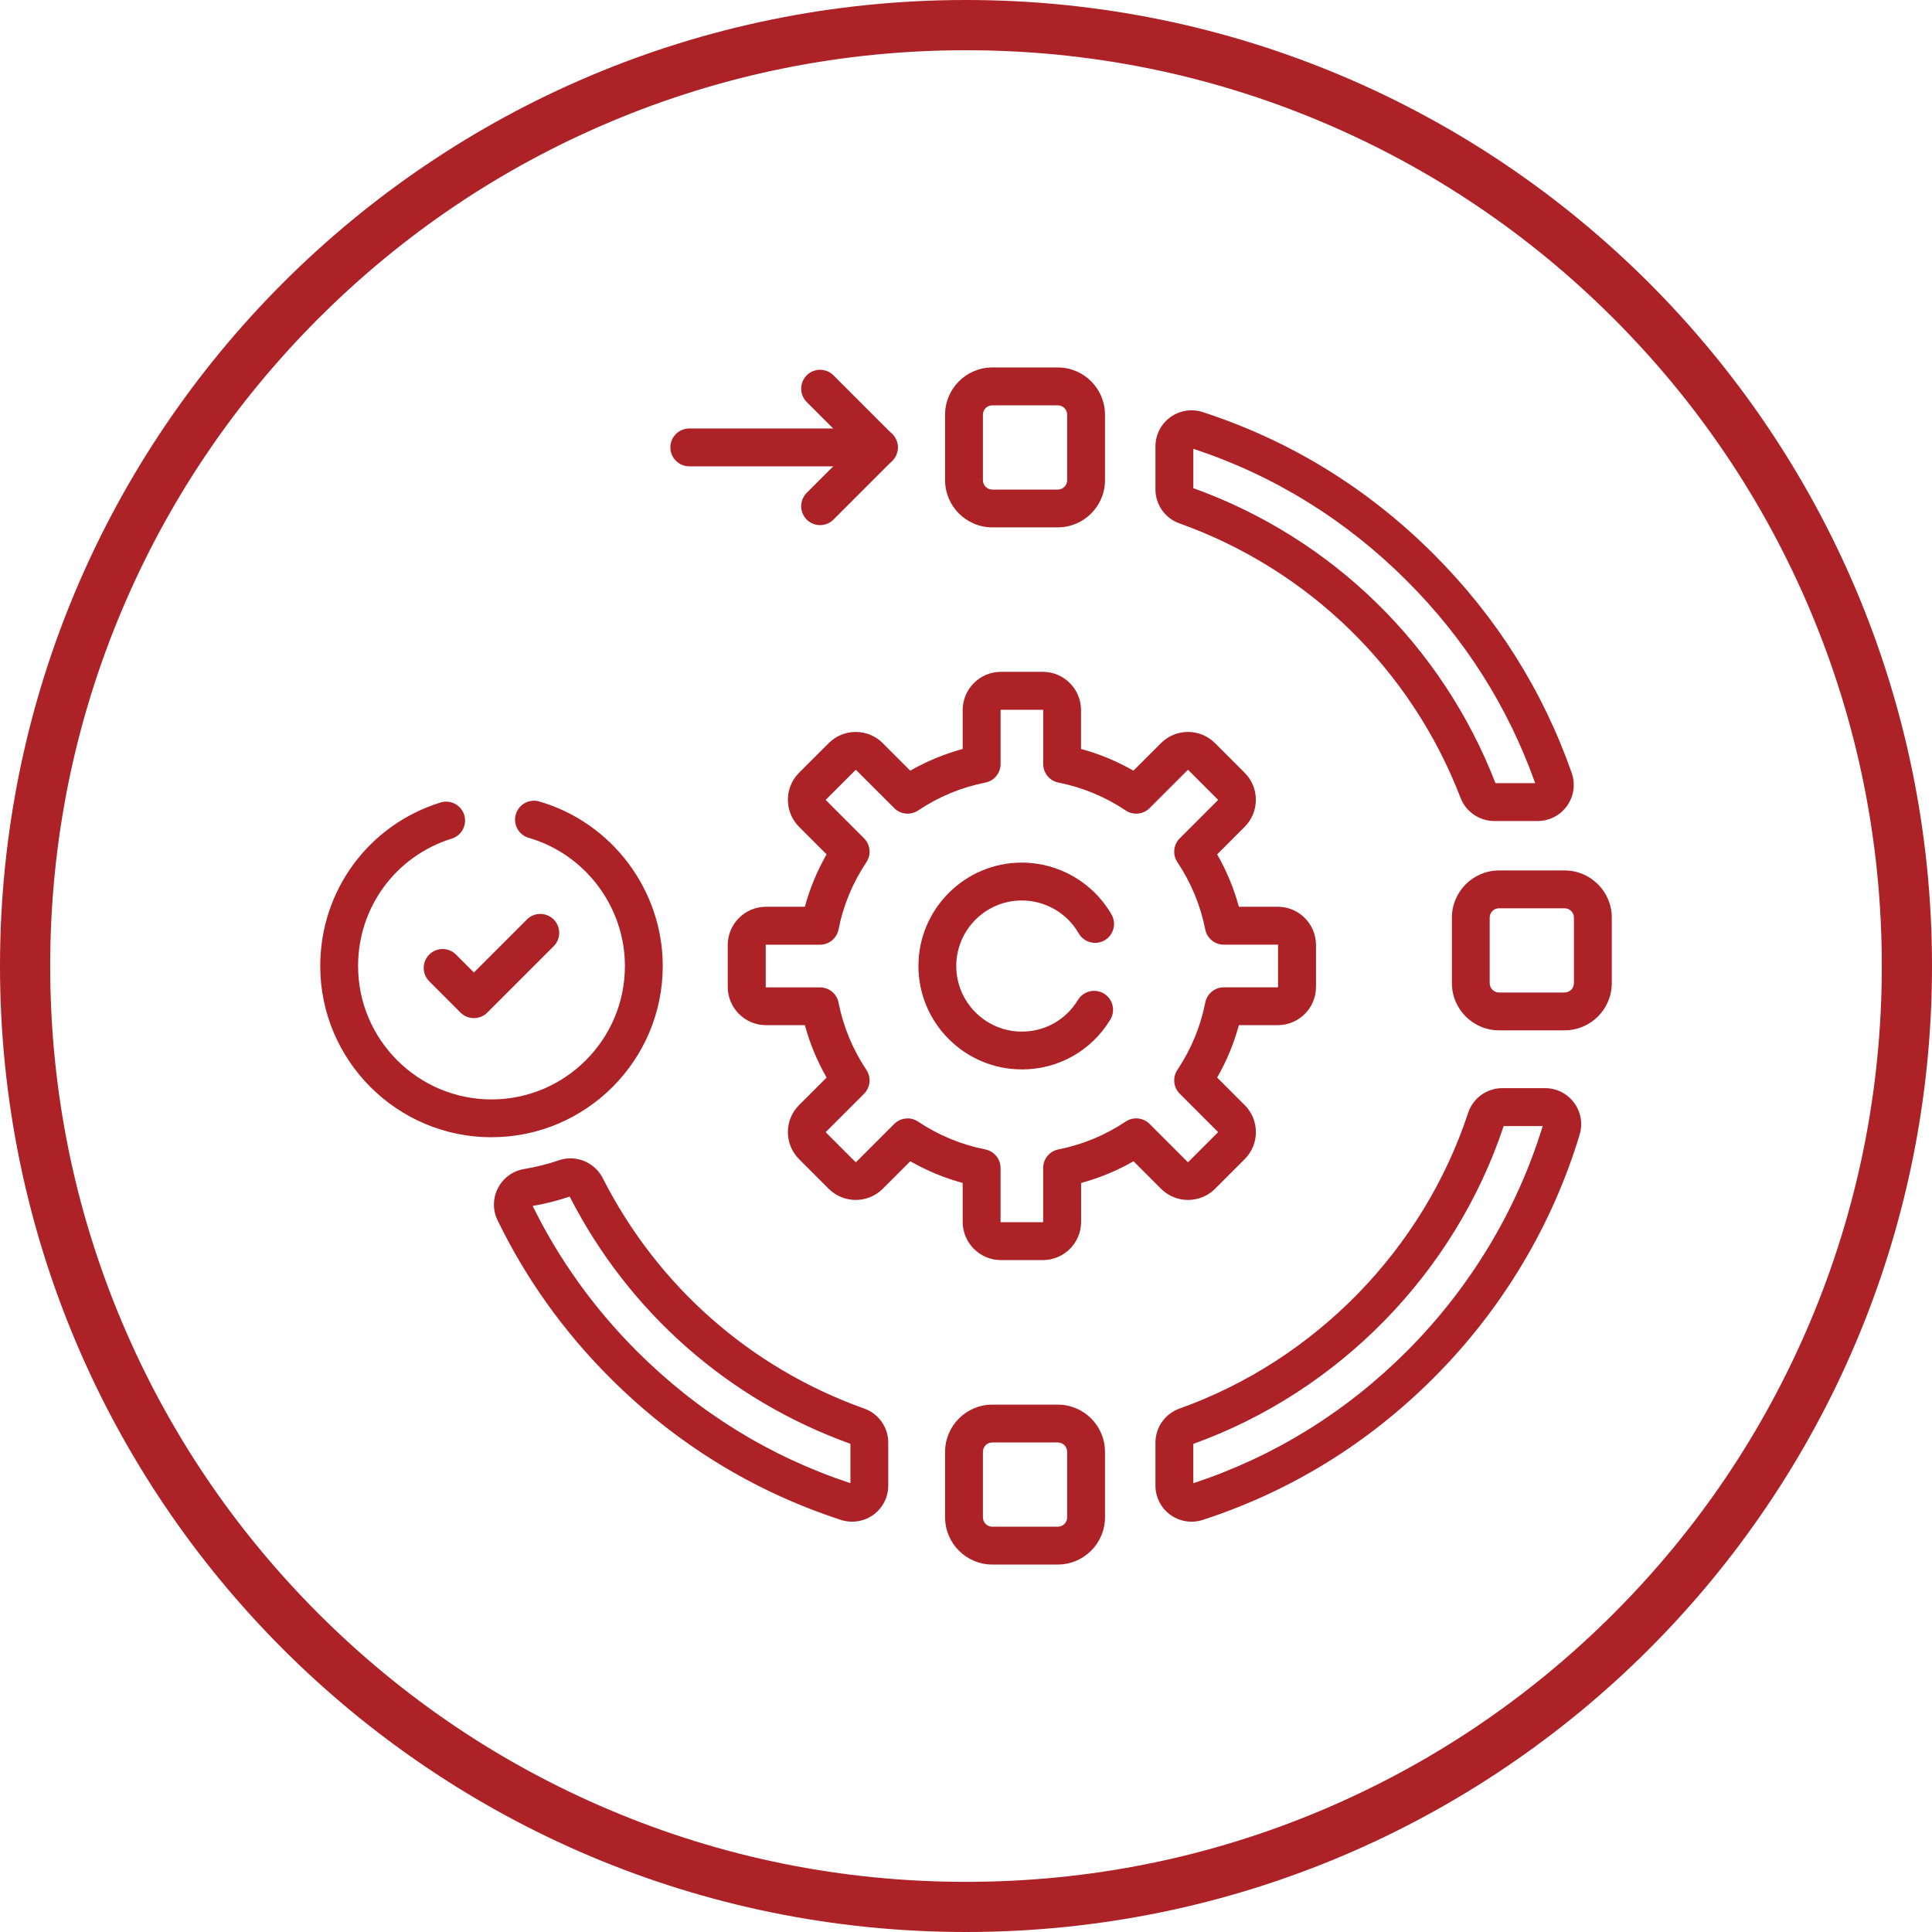 <?xml version="1.0" encoding="UTF-8"?>
<svg id="Capa_1" data-name="Capa 1" xmlns="http://www.w3.org/2000/svg" viewBox="0 0 500 500">
  <defs>
    <style>
      .cls-1 {
        fill: #ad2226;
      }
    </style>
  </defs>
  <g>
    <g id="path1155">
      <path class="cls-1" d="M269.87,326.11h-10.83c-5.46,0-9.9-4.44-9.9-9.9v-10.06c-4.75-1.29-9.29-3.17-13.56-5.62l-7.12,7.12c-3.86,3.86-10.14,3.86-14,0l-7.66-7.66c-3.86-3.86-3.86-10.14,0-14l7.12-7.12c-2.45-4.28-4.33-8.82-5.62-13.56h-10.06c-5.46,0-9.9-4.44-9.9-9.9v-10.84c0-5.46,4.44-9.9,9.9-9.9h10.06c1.29-4.75,3.17-9.29,5.62-13.56l-7.12-7.12c-3.86-3.86-3.86-10.14,0-14l7.66-7.66c1.87-1.87,4.35-2.9,7-2.9s5.13,1.03,7,2.9l7.12,7.12c4.28-2.45,8.82-4.33,13.56-5.62v-10.06c0-5.46,4.44-9.9,9.9-9.9h10.83c5.46,0,9.9,4.44,9.9,9.9v10.06c4.75,1.29,9.29,3.17,13.56,5.62l7.12-7.12c1.87-1.87,4.35-2.9,7-2.9s5.13,1.03,7,2.9l7.66,7.66c1.87,1.87,2.9,4.35,2.9,7s-1.03,5.13-2.9,7l-7.11,7.12c2.45,4.28,4.33,8.82,5.62,13.56h10.06c5.46,0,9.9,4.44,9.9,9.9v10.84c0,5.46-4.44,9.9-9.9,9.9h-10.06c-1.29,4.75-3.17,9.29-5.62,13.56l7.12,7.12c1.87,1.87,2.9,4.35,2.9,7s-1.03,5.13-2.9,7l-7.66,7.66c-3.86,3.86-10.14,3.86-13.99,0l-7.12-7.12c-4.28,2.45-8.81,4.33-13.56,5.62v10.06c0,5.46-4.44,9.9-9.9,9.9ZM234.86,289.43c.94,0,1.89.27,2.72.83,5.31,3.55,11.17,5.98,17.41,7.21,2.29.45,3.95,2.47,3.95,4.8v13.94c0,.06.05.1.1.1h10.83c.06,0,.1-.05.1-.1v-13.94c0-2.34,1.65-4.35,3.95-4.8,6.25-1.24,12.1-3.67,17.41-7.21,1.94-1.3,4.53-1.04,6.18.61l9.86,9.86s.11.04.15,0l7.66-7.66s.04-.11,0-.15l-9.86-9.86c-1.65-1.65-1.91-4.24-.61-6.18,3.55-5.31,5.98-11.16,7.21-17.41.45-2.29,2.47-3.95,4.8-3.95h13.94c.06,0,.1-.05.1-.1v-10.84c0-.06-.05-.1-.1-.1h-13.94c-2.34,0-4.35-1.65-4.8-3.94-1.24-6.25-3.67-12.1-7.21-17.41-1.3-1.94-1.04-4.53.61-6.18l9.86-9.86s.03-.11,0-.15l-7.66-7.66s-.11-.03-.15,0l-9.86,9.86c-1.65,1.65-4.24,1.91-6.18.61-5.31-3.55-11.16-5.98-17.41-7.22-2.29-.45-3.94-2.47-3.94-4.8v-13.94c0-.06-.05-.1-.1-.1h-10.83c-.06,0-.1.05-.1.1v13.94c0,2.34-1.65,4.35-3.94,4.8-6.25,1.24-12.1,3.67-17.41,7.22-1.94,1.3-4.53,1.04-6.18-.61l-9.86-9.86s-.11-.04-.15,0l-7.66,7.66s-.04.11,0,.15l9.86,9.86c1.65,1.65,1.91,4.24.61,6.19-3.55,5.31-5.98,11.16-7.21,17.41-.45,2.29-2.47,3.94-4.8,3.94h-13.94c-.06,0-.1.05-.1.1v10.84c0,.06.05.1.1.1h13.94c2.34,0,4.35,1.65,4.8,3.95,1.24,6.24,3.67,12.1,7.21,17.41,1.3,1.94,1.04,4.53-.61,6.18l-9.86,9.86s-.04.11,0,.15l7.66,7.66s.11.04.15,0l9.86-9.86c.95-.95,2.2-1.43,3.46-1.43Z"/>
    </g>
    <g id="path1159">
      <path class="cls-1" d="M264.45,276.76c-14.76,0-26.76-12.01-26.76-26.76s12.01-26.76,26.76-26.76c9.55,0,18.44,5.15,23.21,13.43,1.35,2.34.54,5.34-1.8,6.69s-5.34.54-6.69-1.8c-3.02-5.26-8.67-8.52-14.72-8.52-9.36,0-16.97,7.61-16.97,16.97s7.61,16.97,16.97,16.97c5.98,0,11.41-3.06,14.52-8.19,1.4-2.31,4.41-3.05,6.73-1.65,2.31,1.4,3.05,4.41,1.65,6.73-4.9,8.08-13.46,12.9-22.9,12.9Z"/>
    </g>
    <g id="path1163">
      <path class="cls-1" d="M308.38,393.81c-1.96,0-3.89-.61-5.5-1.78-2.41-1.75-3.85-4.57-3.85-7.55v-11.14c0-3.93,2.49-7.46,6.19-8.79,35.11-12.53,63.05-41.14,74.73-76.53,1.26-3.83,4.83-6.41,8.86-6.41h11.05c2.98,0,5.72,1.37,7.5,3.77,1.78,2.39,2.31,5.41,1.45,8.26-7.09,23.55-20.14,45.31-37.77,62.94-17.04,17.04-37.15,29.41-59.77,36.77-.94.31-1.92.46-2.89.46ZM308.82,373.67v10.19c20.9-6.9,39.5-18.4,55.29-34.19,16.33-16.34,28.47-36.47,35.14-58.25h-10.1c-12.65,37.99-42.64,68.7-80.33,82.26ZM389.25,291.09h0s0,0,0,0c0,0,0,0,0,0ZM384.6,289.56h0,0ZM220.53,393.81c-.97,0-1.95-.15-2.89-.46-22.62-7.36-42.73-19.73-59.77-36.77-12.01-12-21.8-25.72-29.1-40.77-1.3-2.67-1.25-5.72.12-8.36,1.38-2.65,3.86-4.44,6.81-4.92,3.02-.49,6.02-1.24,8.91-2.24h0c4.38-1.52,9.27.46,11.38,4.61,14.21,27.95,38.25,49.14,67.7,59.65,3.71,1.32,6.19,4.85,6.19,8.79v11.14c0,2.98-1.44,5.8-3.85,7.55-1.61,1.17-3.55,1.78-5.5,1.78ZM137.86,312.11c6.8,13.84,15.86,26.47,26.94,37.55,15.79,15.79,34.39,27.29,55.29,34.19v-10.19c-31.56-11.35-57.34-34.05-72.66-63.99-3.11,1.06-6.33,1.87-9.57,2.43ZM147.82,309.54s0,0,0,0c0,0,0,0,0,0h0ZM397.94,212.48h-11.24c-3.83,0-7.33-2.4-8.7-5.97-12.76-33.21-39.29-59.11-72.79-71.07-3.7-1.32-6.18-4.85-6.18-8.78v-11.14c0-2.98,1.44-5.8,3.85-7.55,2.41-1.75,5.55-2.25,8.39-1.32,22.62,7.36,42.73,19.73,59.77,36.77h0s0,0,0,0c16.22,16.21,28.23,35.26,35.72,56.63,1,2.85.55,6.02-1.2,8.49s-4.6,3.94-7.62,3.94ZM397.51,203.29h0,0ZM387.02,202.68h10.28c-7.01-19.73-18.17-37.33-33.18-52.34h0c-15.79-15.79-34.4-27.3-55.29-34.19v10.19c35.93,12.93,64.4,40.73,78.2,76.35Z"/>
    </g>
    <g id="path1167">
      <path class="cls-1" d="M273.76,136.48h-16.96c-6.73,0-12.21-5.48-12.21-12.21v-16.96c0-6.73,5.48-12.21,12.21-12.21h16.96c6.73,0,12.21,5.48,12.21,12.21v16.96c0,6.73-5.48,12.21-12.21,12.21ZM256.8,104.9c-1.33,0-2.42,1.08-2.42,2.42v16.96c0,1.33,1.08,2.42,2.42,2.42h16.96c1.33,0,2.42-1.08,2.42-2.42v-16.96c0-1.33-1.08-2.42-2.42-2.42h-16.96Z"/>
    </g>
    <g id="path1171">
      <path class="cls-1" d="M273.76,404.9h-16.96c-6.73,0-12.21-5.48-12.21-12.21v-16.96c0-6.73,5.48-12.21,12.21-12.21h16.96c6.73,0,12.21,5.48,12.21,12.21v16.96c0,6.73-5.48,12.21-12.21,12.21ZM256.8,373.31c-1.33,0-2.42,1.08-2.42,2.42v16.96c0,1.33,1.08,2.42,2.42,2.42h16.96c1.33,0,2.42-1.08,2.42-2.42v-16.96c0-1.33-1.08-2.42-2.42-2.42h-16.96Z"/>
    </g>
    <g id="path1175">
      <path class="cls-1" d="M404.92,266.65h-16.96c-6.73,0-12.21-5.48-12.21-12.21v-16.96c0-6.73,5.48-12.21,12.21-12.21h16.96c6.73,0,12.21,5.48,12.21,12.21v16.96c0,6.73-5.48,12.21-12.21,12.21ZM387.95,235.06c-1.33,0-2.42,1.08-2.42,2.42v16.96c0,1.33,1.08,2.42,2.42,2.42h16.96c1.33,0,2.42-1.08,2.42-2.42v-16.96c0-1.33-1.08-2.42-2.42-2.42h-16.96Z"/>
    </g>
    <g id="path1179">
      <path class="cls-1" d="M122.65,263.49c-1.25,0-2.51-.48-3.46-1.43l-8.1-8.1c-1.91-1.91-1.91-5.01,0-6.92s5.01-1.91,6.92,0l4.64,4.64,13.72-13.72c1.91-1.91,5.01-1.91,6.92,0,1.91,1.91,1.91,5.01,0,6.92l-17.18,17.18c-.96.96-2.21,1.43-3.46,1.43Z"/>
    </g>
    <g id="path1183">
      <path class="cls-1" d="M127.2,294.32c-24.44,0-44.32-19.88-44.32-44.32,0-19.52,12.51-36.52,31.13-42.32,2.58-.8,5.33.64,6.13,3.22.8,2.58-.64,5.33-3.22,6.13-14.5,4.52-24.25,17.77-24.25,32.97,0,19.04,15.49,34.53,34.53,34.53s34.53-15.49,34.53-34.53c0-15.28-10.24-28.92-24.9-33.17-2.6-.75-4.09-3.47-3.34-6.07.75-2.6,3.47-4.09,6.07-3.34,18.82,5.45,31.96,22.96,31.96,42.57,0,24.44-19.88,44.32-44.32,44.32Z"/>
    </g>
    <g id="path1187">
      <path class="cls-1" d="M227.45,120.69h-49.06c-2.7,0-4.9-2.19-4.9-4.9s2.19-4.9,4.9-4.9h49.06c2.7,0,4.9,2.19,4.9,4.9s-2.19,4.9-4.9,4.9Z"/>
    </g>
    <g id="path1191">
      <path class="cls-1" d="M212.24,135.9c-1.25,0-2.51-.48-3.46-1.43-1.91-1.91-1.91-5.01,0-6.92l11.75-11.75-11.75-11.75c-1.91-1.91-1.91-5.01,0-6.92s5.01-1.91,6.92,0l15.21,15.21c1.91,1.91,1.91,5.01,0,6.92l-15.21,15.21c-.96.96-2.21,1.43-3.46,1.43Z"/>
    </g>
  </g>
  <path class="cls-1" d="M250,13c32,0,63.04,6.26,92.25,18.62,28.22,11.94,53.57,29.03,75.34,50.8s38.86,47.12,50.8,75.34c12.35,29.21,18.62,60.25,18.62,92.25s-6.26,63.04-18.62,92.25c-11.94,28.22-29.03,53.57-50.8,75.34s-47.12,38.86-75.34,50.8c-29.21,12.35-60.25,18.62-92.25,18.62s-63.04-6.26-92.25-18.62c-28.22-11.94-53.57-29.03-75.34-50.8s-38.86-47.12-50.8-75.34c-12.35-29.21-18.62-60.25-18.62-92.25s6.26-63.04,18.62-92.25c11.94-28.22,29.03-53.57,50.8-75.34s47.12-38.86,75.34-50.8c29.21-12.35,60.25-18.62,92.25-18.62M250,0C111.93,0,0,111.93,0,250s111.93,250,250,250,250-111.93,250-250S388.07,0,250,0h0Z"/>
</svg>